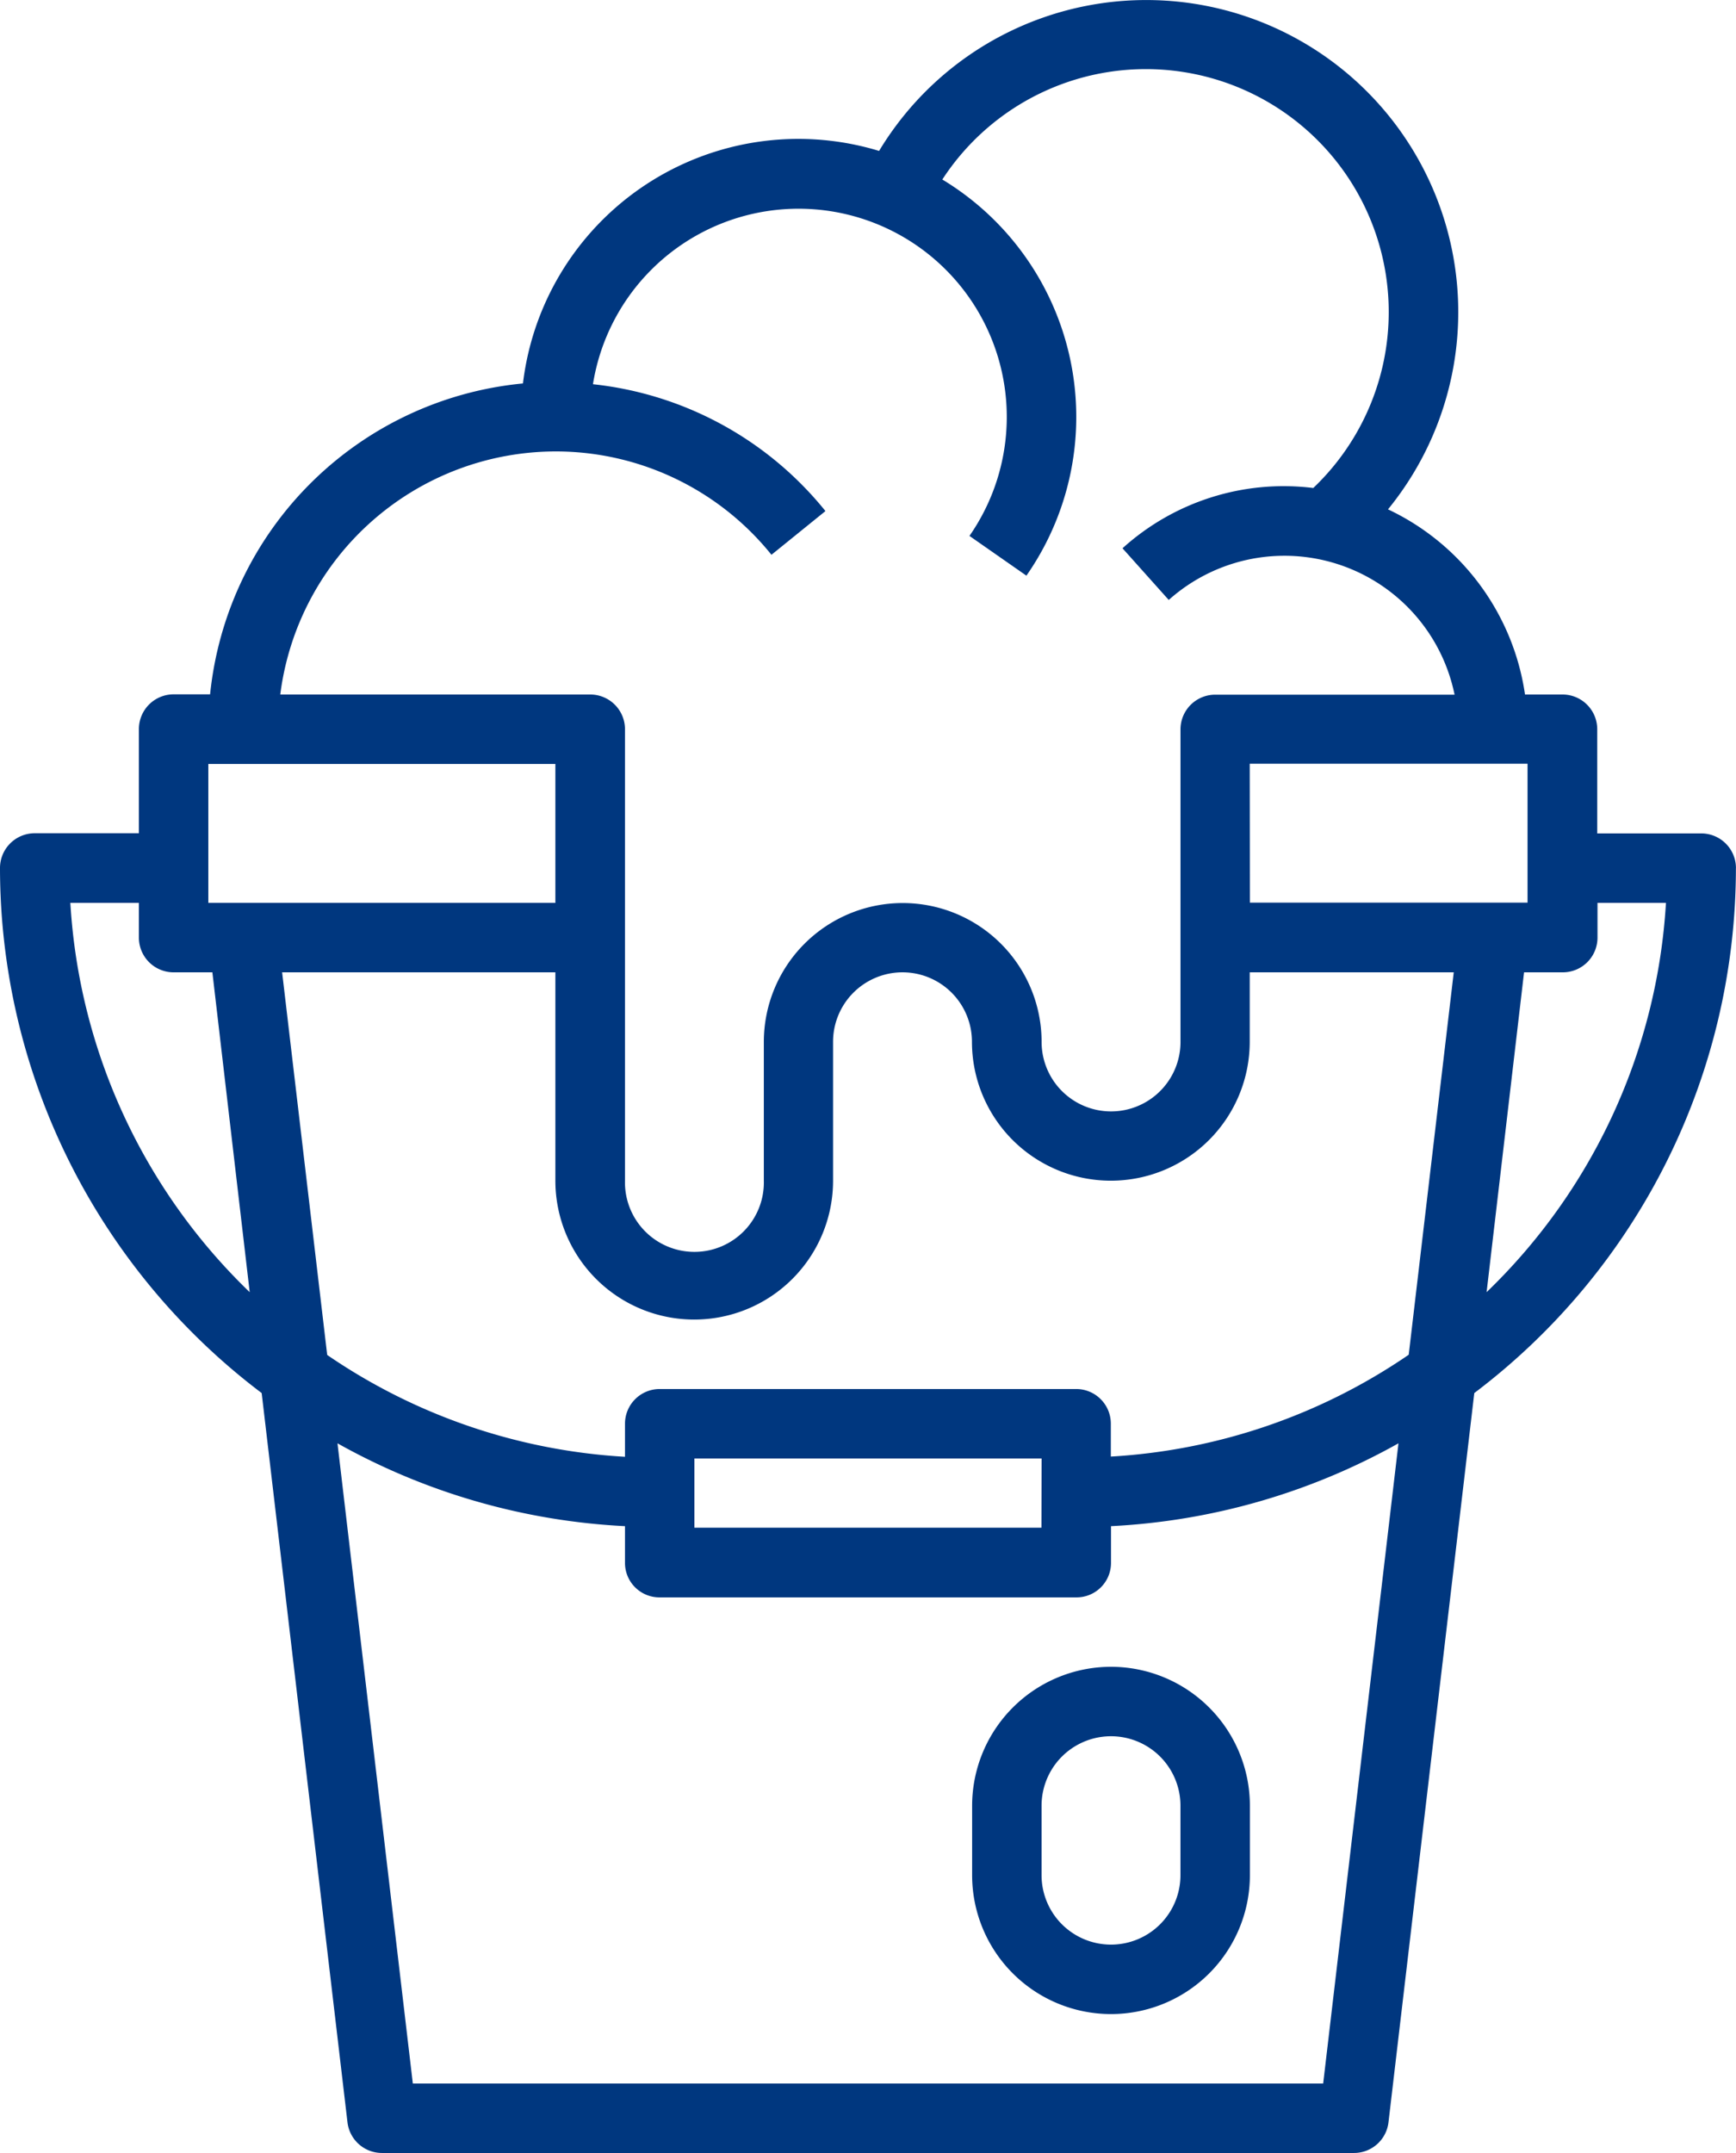 <?xml version="1.0" encoding="UTF-8"?>
<svg xmlns="http://www.w3.org/2000/svg" xmlns:xlink="http://www.w3.org/1999/xlink" id="Group_6065" data-name="Group 6065" width="40.323" height="50" viewBox="0 0 40.323 50">
  <defs>
    <clipPath id="clip-path">
      <rect id="Rectangle_2541" data-name="Rectangle 2541" width="40.323" height="50" fill="none"></rect>
    </clipPath>
  </defs>
  <g id="Group_6064" data-name="Group 6064" clip-path="url(#clip-path)">
    <path id="Path_3222" data-name="Path 3222" d="M40.322,20.162a.806.806,0,0,0-.806-.807H37.1V16.936a.807.807,0,0,0-.806-.807h-.872a5.652,5.652,0,0,0-3.182-4.3A7.247,7.247,0,1,0,20.419,3.505a6.442,6.442,0,0,0-8.272,5.4,8.075,8.075,0,0,0-7.267,7.22H4.033a.807.807,0,0,0-.807.807v2.419H.806A.807.807,0,0,0,0,20.162a15.292,15.292,0,0,0,6.078,12.19L8.071,49.288a.806.806,0,0,0,.8.712H31.451a.806.806,0,0,0,.8-.712l1.993-16.936a15.288,15.288,0,0,0,6.077-12.19m-7.6,11.3a13.613,13.613,0,0,1-6.919,2.365v-.767A.805.805,0,0,0,25,32.258H15.323a.806.806,0,0,0-.806.807v.767A13.617,13.617,0,0,1,7.6,31.467L6.553,22.581H12.9V27.42a3.225,3.225,0,1,0,6.45,0V24.194a1.613,1.613,0,1,1,3.226,0,3.226,3.226,0,1,0,6.452,0V22.581h4.739Zm-8.531,4.017H16.129V33.871h8.065Zm4.838-17.742h6.453v3.226H29.032ZM12.9,10.484a6.431,6.431,0,0,1,5.019,2.4l1.254-1.015a8.029,8.029,0,0,0-5.4-2.946,4.836,4.836,0,1,1,8.745,3.523l1.323.923a6.443,6.443,0,0,0-1.953-9.2,5.641,5.641,0,1,1,8.616,7.164,5.58,5.58,0,0,0-4.431,1.4l1.074,1.2a4.033,4.033,0,0,1,6.639,2.2H28.226a.806.806,0,0,0-.806.807v7.258a1.613,1.613,0,0,1-3.226,0,3.226,3.226,0,0,0-6.452,0V27.42a1.613,1.613,0,1,1-3.225,0V16.936a.807.807,0,0,0-.807-.807h-7.2a6.457,6.457,0,0,1,6.4-5.645M4.839,17.742H12.9v3.226H4.839Zm-3.2,3.226H3.226v.807a.806.806,0,0,0,.807.806h.9L5.8,30.009a13.668,13.668,0,0,1-4.166-9.041m29.1,27.419H9.589L7.839,33.519a15.2,15.2,0,0,0,6.678,1.924v.848a.8.8,0,0,0,.806.806H25a.8.8,0,0,0,.806-.806v-.848a15.2,15.2,0,0,0,6.677-1.924ZM35.4,22.581h.9a.806.806,0,0,0,.806-.806v-.807h1.59a13.677,13.677,0,0,1-4.166,9.041Z" fill="#00377f"></path>
    <path id="Path_3223" data-name="Path 3223" d="M25.806,38.709a3.229,3.229,0,0,0-3.226,3.226v1.613a3.226,3.226,0,0,0,6.452,0V41.935a3.229,3.229,0,0,0-3.226-3.226m1.613,4.839a1.613,1.613,0,0,1-3.226,0V41.935a1.613,1.613,0,1,1,3.226,0Z" fill="#00377f"></path>
  </g>
</svg>
